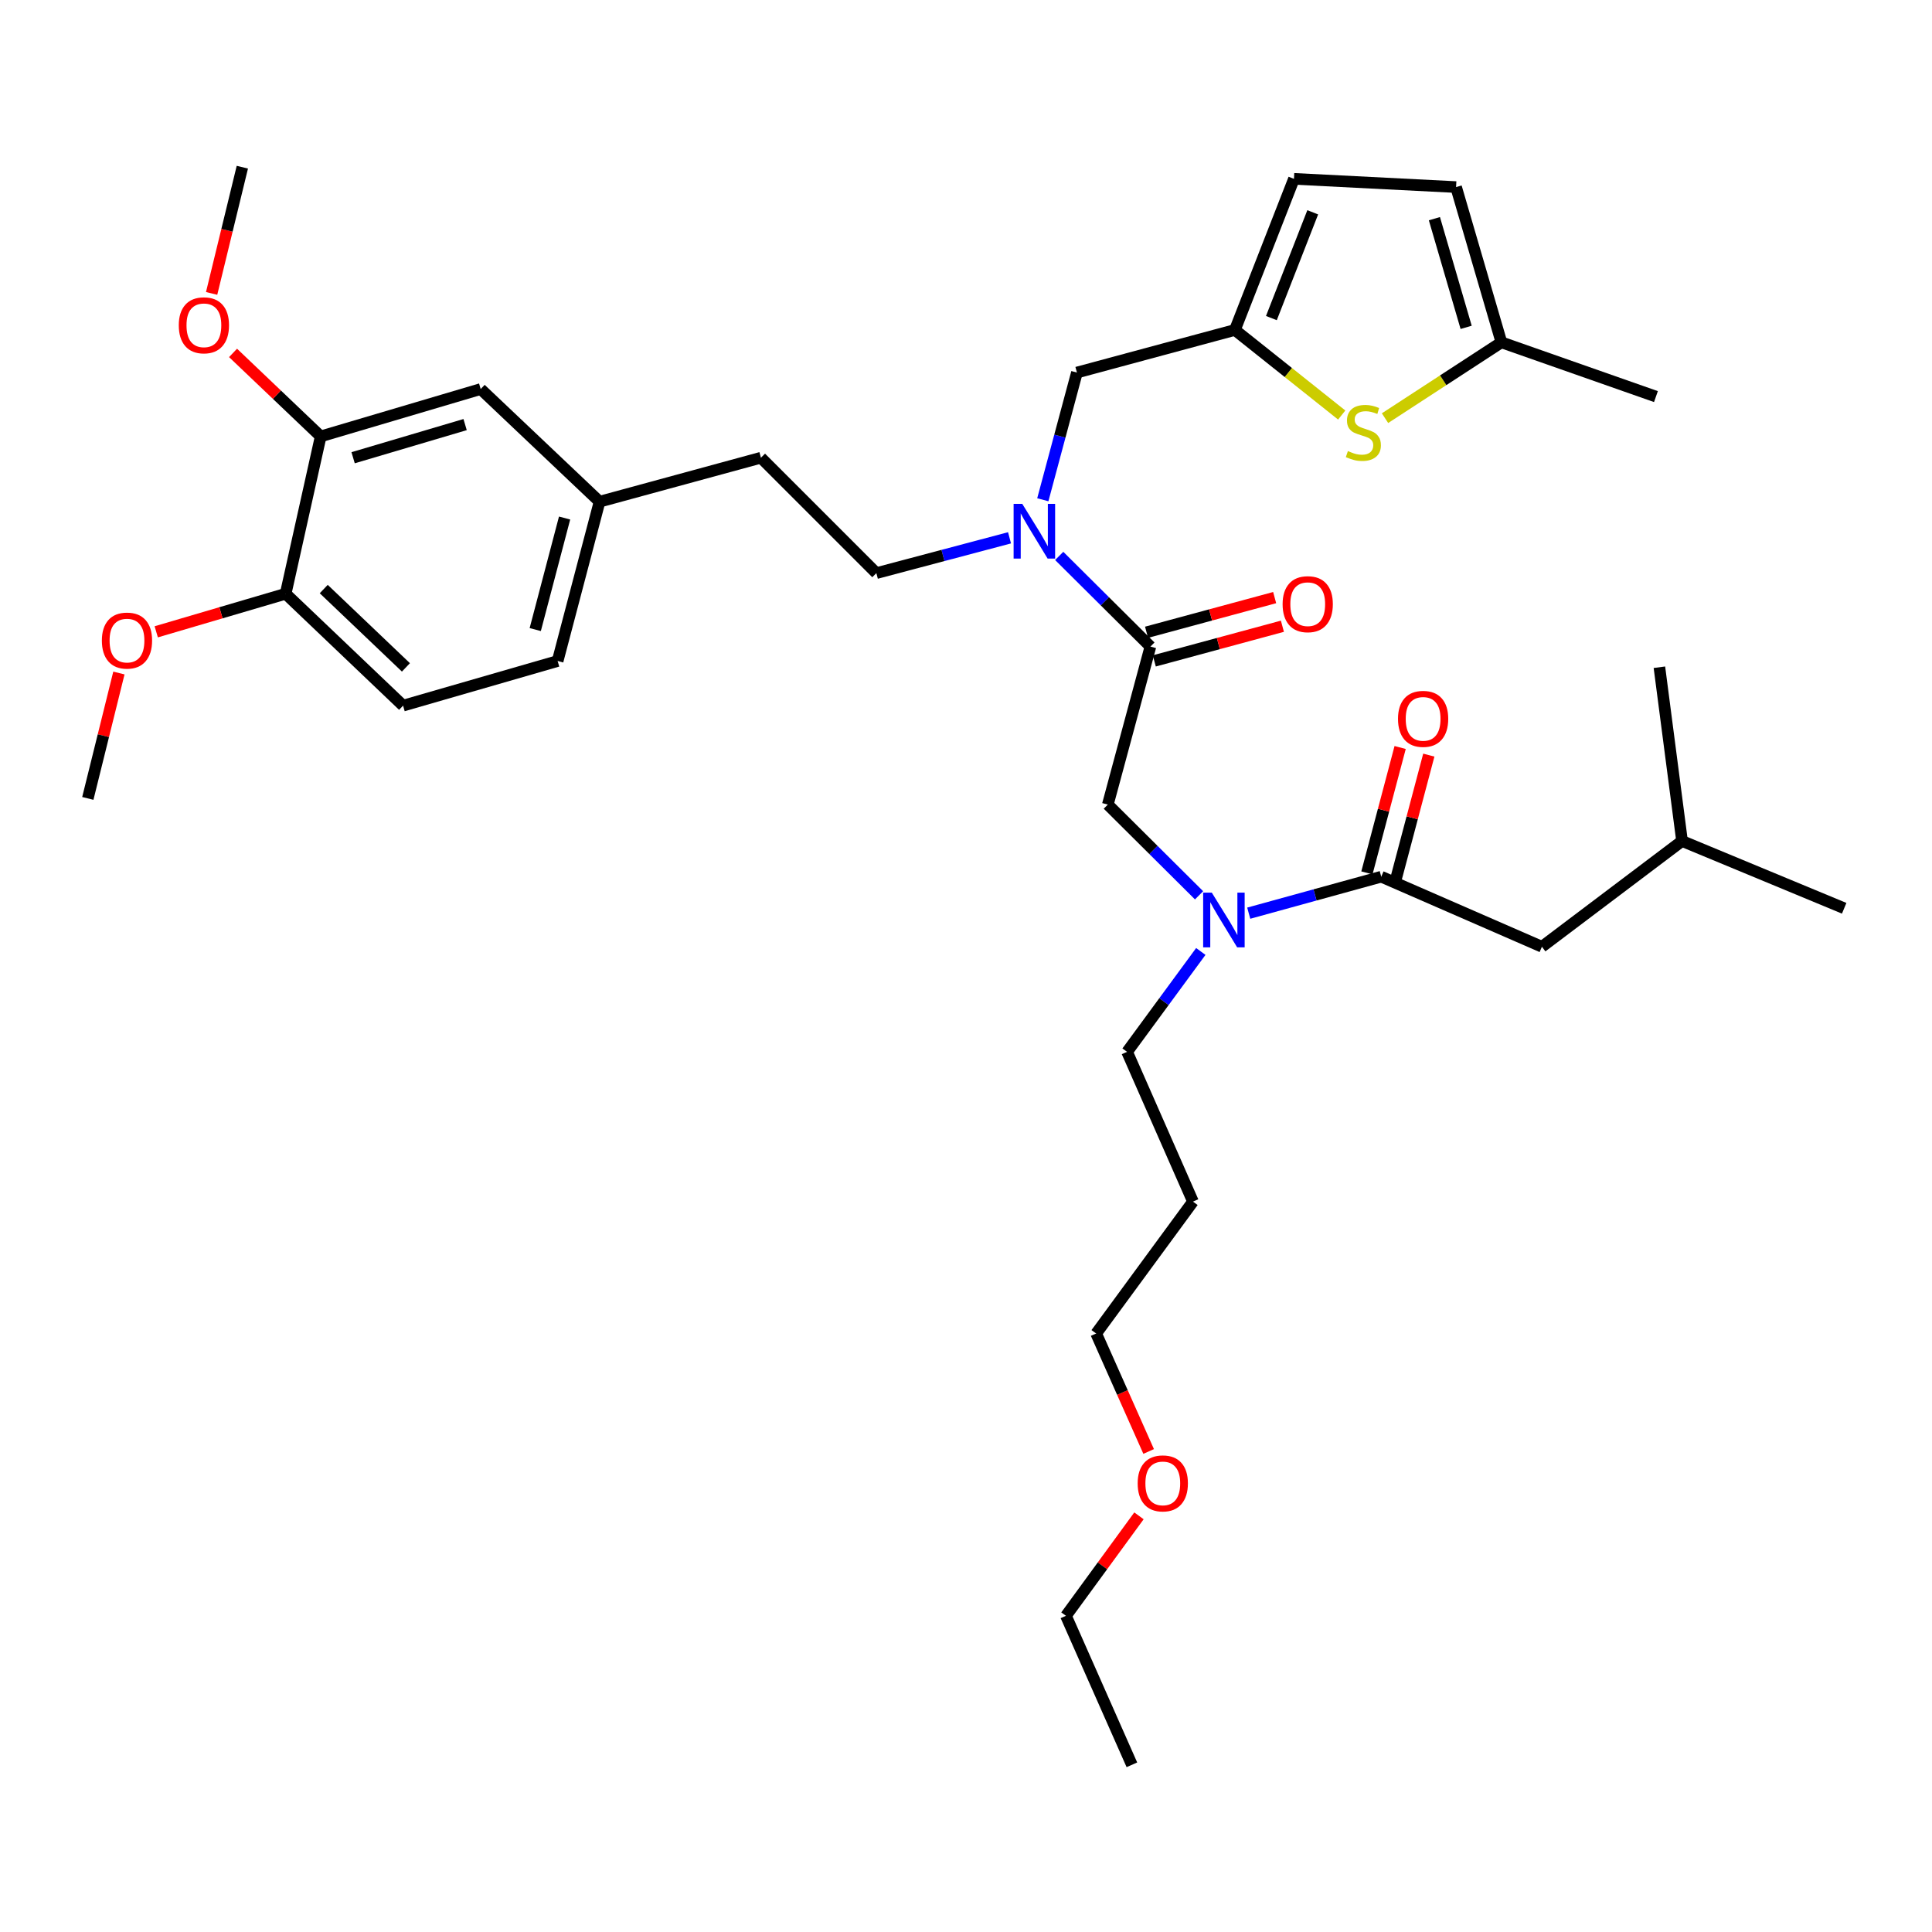 <?xml version='1.0' encoding='iso-8859-1'?>
<svg version='1.1' baseProfile='full'
              xmlns='http://www.w3.org/2000/svg'
                      xmlns:rdkit='http://www.rdkit.org/xml'
                      xmlns:xlink='http://www.w3.org/1999/xlink'
                  xml:space='preserve'
width='1000px' height='1000px' viewBox='0 0 1000 1000'>
<!-- END OF HEADER -->
<rect style='opacity:1.0;fill:#FFFFFF;stroke:none' width='1000' height='1000' x='0' y='0'> </rect>
<path class='bond-3' d='M 595.453,334.671 L 571.848,311.207' style='fill:none;fill-rule:evenodd;stroke:#000000;stroke-width:6px;stroke-linecap:butt;stroke-linejoin:miter;stroke-opacity:1' />
<path class='bond-3' d='M 571.848,311.207 L 548.243,287.743' style='fill:none;fill-rule:evenodd;stroke:#0000FF;stroke-width:6px;stroke-linecap:butt;stroke-linejoin:miter;stroke-opacity:1' />
<path class='bond-5' d='M 595.453,334.671 L 573.406,416.453' style='fill:none;fill-rule:evenodd;stroke:#000000;stroke-width:6px;stroke-linecap:butt;stroke-linejoin:miter;stroke-opacity:1' />
<path class='bond-13' d='M 597.458,342.081 L 630.615,333.11' style='fill:none;fill-rule:evenodd;stroke:#000000;stroke-width:6px;stroke-linecap:butt;stroke-linejoin:miter;stroke-opacity:1' />
<path class='bond-13' d='M 630.615,333.11 L 663.773,324.139' style='fill:none;fill-rule:evenodd;stroke:#FF0000;stroke-width:6px;stroke-linecap:butt;stroke-linejoin:miter;stroke-opacity:1' />
<path class='bond-13' d='M 593.449,327.262 L 626.606,318.291' style='fill:none;fill-rule:evenodd;stroke:#000000;stroke-width:6px;stroke-linecap:butt;stroke-linejoin:miter;stroke-opacity:1' />
<path class='bond-13' d='M 626.606,318.291 L 659.763,309.32' style='fill:none;fill-rule:evenodd;stroke:#FF0000;stroke-width:6px;stroke-linecap:butt;stroke-linejoin:miter;stroke-opacity:1' />
<path class='bond-0' d='M 714.932,453.774 L 680.637,463.216' style='fill:none;fill-rule:evenodd;stroke:#000000;stroke-width:6px;stroke-linecap:butt;stroke-linejoin:miter;stroke-opacity:1' />
<path class='bond-0' d='M 680.637,463.216 L 646.343,472.658' style='fill:none;fill-rule:evenodd;stroke:#0000FF;stroke-width:6px;stroke-linecap:butt;stroke-linejoin:miter;stroke-opacity:1' />
<path class='bond-11' d='M 714.932,453.774 L 798.095,490.038' style='fill:none;fill-rule:evenodd;stroke:#000000;stroke-width:6px;stroke-linecap:butt;stroke-linejoin:miter;stroke-opacity:1' />
<path class='bond-14' d='M 722.351,455.741 L 730.951,423.292' style='fill:none;fill-rule:evenodd;stroke:#000000;stroke-width:6px;stroke-linecap:butt;stroke-linejoin:miter;stroke-opacity:1' />
<path class='bond-14' d='M 730.951,423.292 L 739.551,390.843' style='fill:none;fill-rule:evenodd;stroke:#FF0000;stroke-width:6px;stroke-linecap:butt;stroke-linejoin:miter;stroke-opacity:1' />
<path class='bond-14' d='M 707.512,451.808 L 716.112,419.359' style='fill:none;fill-rule:evenodd;stroke:#000000;stroke-width:6px;stroke-linecap:butt;stroke-linejoin:miter;stroke-opacity:1' />
<path class='bond-14' d='M 716.112,419.359 L 724.711,386.91' style='fill:none;fill-rule:evenodd;stroke:#FF0000;stroke-width:6px;stroke-linecap:butt;stroke-linejoin:miter;stroke-opacity:1' />
<path class='bond-1' d='M 694.465,214.82 L 666.826,192.802' style='fill:none;fill-rule:evenodd;stroke:#CCCC00;stroke-width:6px;stroke-linecap:butt;stroke-linejoin:miter;stroke-opacity:1' />
<path class='bond-1' d='M 666.826,192.802 L 639.188,170.784' style='fill:none;fill-rule:evenodd;stroke:#000000;stroke-width:6px;stroke-linecap:butt;stroke-linejoin:miter;stroke-opacity:1' />
<path class='bond-6' d='M 716.882,216.442 L 747.007,196.815' style='fill:none;fill-rule:evenodd;stroke:#CCCC00;stroke-width:6px;stroke-linecap:butt;stroke-linejoin:miter;stroke-opacity:1' />
<path class='bond-6' d='M 747.007,196.815 L 777.131,177.189' style='fill:none;fill-rule:evenodd;stroke:#000000;stroke-width:6px;stroke-linecap:butt;stroke-linejoin:miter;stroke-opacity:1' />
<path class='bond-2' d='M 639.188,170.784 L 557.415,192.83' style='fill:none;fill-rule:evenodd;stroke:#000000;stroke-width:6px;stroke-linecap:butt;stroke-linejoin:miter;stroke-opacity:1' />
<path class='bond-7' d='M 639.188,170.784 L 669.755,92.567' style='fill:none;fill-rule:evenodd;stroke:#000000;stroke-width:6px;stroke-linecap:butt;stroke-linejoin:miter;stroke-opacity:1' />
<path class='bond-7' d='M 658.072,164.639 L 679.469,109.887' style='fill:none;fill-rule:evenodd;stroke:#000000;stroke-width:6px;stroke-linecap:butt;stroke-linejoin:miter;stroke-opacity:1' />
<path class='bond-10' d='M 539.754,258.676 L 548.585,225.753' style='fill:none;fill-rule:evenodd;stroke:#0000FF;stroke-width:6px;stroke-linecap:butt;stroke-linejoin:miter;stroke-opacity:1' />
<path class='bond-10' d='M 548.585,225.753 L 557.415,192.83' style='fill:none;fill-rule:evenodd;stroke:#000000;stroke-width:6px;stroke-linecap:butt;stroke-linejoin:miter;stroke-opacity:1' />
<path class='bond-16' d='M 522.53,278.371 L 488.067,287.511' style='fill:none;fill-rule:evenodd;stroke:#0000FF;stroke-width:6px;stroke-linecap:butt;stroke-linejoin:miter;stroke-opacity:1' />
<path class='bond-16' d='M 488.067,287.511 L 453.604,296.65' style='fill:none;fill-rule:evenodd;stroke:#000000;stroke-width:6px;stroke-linecap:butt;stroke-linejoin:miter;stroke-opacity:1' />
<path class='bond-4' d='M 620.633,463.411 L 597.02,439.932' style='fill:none;fill-rule:evenodd;stroke:#0000FF;stroke-width:6px;stroke-linecap:butt;stroke-linejoin:miter;stroke-opacity:1' />
<path class='bond-4' d='M 597.02,439.932 L 573.406,416.453' style='fill:none;fill-rule:evenodd;stroke:#000000;stroke-width:6px;stroke-linecap:butt;stroke-linejoin:miter;stroke-opacity:1' />
<path class='bond-23' d='M 621.538,492.473 L 602.457,518.454' style='fill:none;fill-rule:evenodd;stroke:#0000FF;stroke-width:6px;stroke-linecap:butt;stroke-linejoin:miter;stroke-opacity:1' />
<path class='bond-23' d='M 602.457,518.454 L 583.377,544.435' style='fill:none;fill-rule:evenodd;stroke:#000000;stroke-width:6px;stroke-linecap:butt;stroke-linejoin:miter;stroke-opacity:1' />
<path class='bond-27' d='M 777.131,177.189 L 857.114,205.274' style='fill:none;fill-rule:evenodd;stroke:#000000;stroke-width:6px;stroke-linecap:butt;stroke-linejoin:miter;stroke-opacity:1' />
<path class='bond-35' d='M 777.131,177.189 L 753.661,96.831' style='fill:none;fill-rule:evenodd;stroke:#000000;stroke-width:6px;stroke-linecap:butt;stroke-linejoin:miter;stroke-opacity:1' />
<path class='bond-35' d='M 758.875,169.439 L 742.445,113.189' style='fill:none;fill-rule:evenodd;stroke:#000000;stroke-width:6px;stroke-linecap:butt;stroke-linejoin:miter;stroke-opacity:1' />
<path class='bond-8' d='M 669.755,92.567 L 753.661,96.831' style='fill:none;fill-rule:evenodd;stroke:#000000;stroke-width:6px;stroke-linecap:butt;stroke-linejoin:miter;stroke-opacity:1' />
<path class='bond-9' d='M 165.991,225.879 L 248.804,201.368' style='fill:none;fill-rule:evenodd;stroke:#000000;stroke-width:6px;stroke-linecap:butt;stroke-linejoin:miter;stroke-opacity:1' />
<path class='bond-9' d='M 182.77,236.923 L 240.739,219.765' style='fill:none;fill-rule:evenodd;stroke:#000000;stroke-width:6px;stroke-linecap:butt;stroke-linejoin:miter;stroke-opacity:1' />
<path class='bond-21' d='M 165.991,225.879 L 143.309,204.272' style='fill:none;fill-rule:evenodd;stroke:#000000;stroke-width:6px;stroke-linecap:butt;stroke-linejoin:miter;stroke-opacity:1' />
<path class='bond-21' d='M 143.309,204.272 L 120.626,182.665' style='fill:none;fill-rule:evenodd;stroke:#FF0000;stroke-width:6px;stroke-linecap:butt;stroke-linejoin:miter;stroke-opacity:1' />
<path class='bond-36' d='M 165.991,225.879 L 147.859,307.32' style='fill:none;fill-rule:evenodd;stroke:#000000;stroke-width:6px;stroke-linecap:butt;stroke-linejoin:miter;stroke-opacity:1' />
<path class='bond-25' d='M 798.095,490.038 L 870.623,435.301' style='fill:none;fill-rule:evenodd;stroke:#000000;stroke-width:6px;stroke-linecap:butt;stroke-linejoin:miter;stroke-opacity:1' />
<path class='bond-12' d='M 147.859,307.32 L 208.634,365.238' style='fill:none;fill-rule:evenodd;stroke:#000000;stroke-width:6px;stroke-linecap:butt;stroke-linejoin:miter;stroke-opacity:1' />
<path class='bond-12' d='M 167.566,304.894 L 210.109,345.437' style='fill:none;fill-rule:evenodd;stroke:#000000;stroke-width:6px;stroke-linecap:butt;stroke-linejoin:miter;stroke-opacity:1' />
<path class='bond-22' d='M 147.859,307.32 L 114.363,317.174' style='fill:none;fill-rule:evenodd;stroke:#000000;stroke-width:6px;stroke-linecap:butt;stroke-linejoin:miter;stroke-opacity:1' />
<path class='bond-22' d='M 114.363,317.174 L 80.868,327.027' style='fill:none;fill-rule:evenodd;stroke:#FF0000;stroke-width:6px;stroke-linecap:butt;stroke-linejoin:miter;stroke-opacity:1' />
<path class='bond-15' d='M 248.804,201.368 L 310.33,259.67' style='fill:none;fill-rule:evenodd;stroke:#000000;stroke-width:6px;stroke-linecap:butt;stroke-linejoin:miter;stroke-opacity:1' />
<path class='bond-19' d='M 453.604,296.65 L 393.86,236.915' style='fill:none;fill-rule:evenodd;stroke:#000000;stroke-width:6px;stroke-linecap:butt;stroke-linejoin:miter;stroke-opacity:1' />
<path class='bond-17' d='M 208.634,365.238 L 288.633,342.142' style='fill:none;fill-rule:evenodd;stroke:#000000;stroke-width:6px;stroke-linecap:butt;stroke-linejoin:miter;stroke-opacity:1' />
<path class='bond-18' d='M 310.33,259.67 L 393.86,236.915' style='fill:none;fill-rule:evenodd;stroke:#000000;stroke-width:6px;stroke-linecap:butt;stroke-linejoin:miter;stroke-opacity:1' />
<path class='bond-20' d='M 310.33,259.67 L 288.633,342.142' style='fill:none;fill-rule:evenodd;stroke:#000000;stroke-width:6px;stroke-linecap:butt;stroke-linejoin:miter;stroke-opacity:1' />
<path class='bond-20' d='M 292.229,268.135 L 277.041,325.866' style='fill:none;fill-rule:evenodd;stroke:#000000;stroke-width:6px;stroke-linecap:butt;stroke-linejoin:miter;stroke-opacity:1' />
<path class='bond-30' d='M 109.536,151.87 L 117.486,119.204' style='fill:none;fill-rule:evenodd;stroke:#FF0000;stroke-width:6px;stroke-linecap:butt;stroke-linejoin:miter;stroke-opacity:1' />
<path class='bond-30' d='M 117.486,119.204 L 125.437,86.537' style='fill:none;fill-rule:evenodd;stroke:#000000;stroke-width:6px;stroke-linecap:butt;stroke-linejoin:miter;stroke-opacity:1' />
<path class='bond-31' d='M 61.546,348.348 L 53.5,380.801' style='fill:none;fill-rule:evenodd;stroke:#FF0000;stroke-width:6px;stroke-linecap:butt;stroke-linejoin:miter;stroke-opacity:1' />
<path class='bond-31' d='M 53.5,380.801 L 45.455,413.255' style='fill:none;fill-rule:evenodd;stroke:#000000;stroke-width:6px;stroke-linecap:butt;stroke-linejoin:miter;stroke-opacity:1' />
<path class='bond-24' d='M 583.377,544.435 L 617.483,621.943' style='fill:none;fill-rule:evenodd;stroke:#000000;stroke-width:6px;stroke-linecap:butt;stroke-linejoin:miter;stroke-opacity:1' />
<path class='bond-28' d='M 617.483,621.943 L 567.368,690.216' style='fill:none;fill-rule:evenodd;stroke:#000000;stroke-width:6px;stroke-linecap:butt;stroke-linejoin:miter;stroke-opacity:1' />
<path class='bond-32' d='M 870.623,435.301 L 954.545,470.124' style='fill:none;fill-rule:evenodd;stroke:#000000;stroke-width:6px;stroke-linecap:butt;stroke-linejoin:miter;stroke-opacity:1' />
<path class='bond-33' d='M 870.623,435.301 L 858.905,345.358' style='fill:none;fill-rule:evenodd;stroke:#000000;stroke-width:6px;stroke-linecap:butt;stroke-linejoin:miter;stroke-opacity:1' />
<path class='bond-26' d='M 594.542,751.275 L 580.955,720.745' style='fill:none;fill-rule:evenodd;stroke:#FF0000;stroke-width:6px;stroke-linecap:butt;stroke-linejoin:miter;stroke-opacity:1' />
<path class='bond-26' d='M 580.955,720.745 L 567.368,690.216' style='fill:none;fill-rule:evenodd;stroke:#000000;stroke-width:6px;stroke-linecap:butt;stroke-linejoin:miter;stroke-opacity:1' />
<path class='bond-29' d='M 589.525,784.6 L 570.63,810.469' style='fill:none;fill-rule:evenodd;stroke:#FF0000;stroke-width:6px;stroke-linecap:butt;stroke-linejoin:miter;stroke-opacity:1' />
<path class='bond-29' d='M 570.63,810.469 L 551.735,836.338' style='fill:none;fill-rule:evenodd;stroke:#000000;stroke-width:6px;stroke-linecap:butt;stroke-linejoin:miter;stroke-opacity:1' />
<path class='bond-34' d='M 551.735,836.338 L 585.867,913.463' style='fill:none;fill-rule:evenodd;stroke:#000000;stroke-width:6px;stroke-linecap:butt;stroke-linejoin:miter;stroke-opacity:1' />
<path  class='atom-2' d='M 697.67 233.467
Q 697.99 233.587, 699.31 234.147
Q 700.63 234.707, 702.07 235.067
Q 703.55 235.387, 704.99 235.387
Q 707.67 235.387, 709.23 234.107
Q 710.79 232.787, 710.79 230.507
Q 710.79 228.947, 709.99 227.987
Q 709.23 227.027, 708.03 226.507
Q 706.83 225.987, 704.83 225.387
Q 702.31 224.627, 700.79 223.907
Q 699.31 223.187, 698.23 221.667
Q 697.19 220.147, 697.19 217.587
Q 697.19 214.027, 699.59 211.827
Q 702.03 209.627, 706.83 209.627
Q 710.11 209.627, 713.83 211.187
L 712.91 214.267
Q 709.51 212.867, 706.95 212.867
Q 704.19 212.867, 702.67 214.027
Q 701.15 215.147, 701.19 217.107
Q 701.19 218.627, 701.95 219.547
Q 702.75 220.467, 703.87 220.987
Q 705.03 221.507, 706.95 222.107
Q 709.51 222.907, 711.03 223.707
Q 712.55 224.507, 713.63 226.147
Q 714.75 227.747, 714.75 230.507
Q 714.75 234.427, 712.11 236.547
Q 709.51 238.627, 705.15 238.627
Q 702.63 238.627, 700.71 238.067
Q 698.83 237.547, 696.59 236.627
L 697.67 233.467
' fill='#CCCC00'/>
<path  class='atom-4' d='M 529.126 260.802
L 538.406 275.802
Q 539.326 277.282, 540.806 279.962
Q 542.286 282.642, 542.366 282.802
L 542.366 260.802
L 546.126 260.802
L 546.126 289.122
L 542.246 289.122
L 532.286 272.722
Q 531.126 270.802, 529.886 268.602
Q 528.686 266.402, 528.326 265.722
L 528.326 289.122
L 524.646 289.122
L 524.646 260.802
L 529.126 260.802
' fill='#0000FF'/>
<path  class='atom-5' d='M 627.231 462.036
L 636.511 477.036
Q 637.431 478.516, 638.911 481.196
Q 640.391 483.876, 640.471 484.036
L 640.471 462.036
L 644.231 462.036
L 644.231 490.356
L 640.351 490.356
L 630.391 473.956
Q 629.231 472.036, 627.991 469.836
Q 626.791 467.636, 626.431 466.956
L 626.431 490.356
L 622.751 490.356
L 622.751 462.036
L 627.231 462.036
' fill='#0000FF'/>
<path  class='atom-14' d='M 663.877 312.722
Q 663.877 305.922, 667.237 302.122
Q 670.597 298.322, 676.877 298.322
Q 683.157 298.322, 686.517 302.122
Q 689.877 305.922, 689.877 312.722
Q 689.877 319.602, 686.477 323.522
Q 683.077 327.402, 676.877 327.402
Q 670.637 327.402, 667.237 323.522
Q 663.877 319.642, 663.877 312.722
M 676.877 324.202
Q 681.197 324.202, 683.517 321.322
Q 685.877 318.402, 685.877 312.722
Q 685.877 307.162, 683.517 304.362
Q 681.197 301.522, 676.877 301.522
Q 672.557 301.522, 670.197 304.322
Q 667.877 307.122, 667.877 312.722
Q 667.877 318.442, 670.197 321.322
Q 672.557 324.202, 676.877 324.202
' fill='#FF0000'/>
<path  class='atom-15' d='M 723.603 372.081
Q 723.603 365.281, 726.963 361.481
Q 730.323 357.681, 736.603 357.681
Q 742.883 357.681, 746.243 361.481
Q 749.603 365.281, 749.603 372.081
Q 749.603 378.961, 746.203 382.881
Q 742.803 386.761, 736.603 386.761
Q 730.363 386.761, 726.963 382.881
Q 723.603 379.001, 723.603 372.081
M 736.603 383.561
Q 740.923 383.561, 743.243 380.681
Q 745.603 377.761, 745.603 372.081
Q 745.603 366.521, 743.243 363.721
Q 740.923 360.881, 736.603 360.881
Q 732.283 360.881, 729.923 363.681
Q 727.603 366.481, 727.603 372.081
Q 727.603 377.801, 729.923 380.681
Q 732.283 383.561, 736.603 383.561
' fill='#FF0000'/>
<path  class='atom-22' d='M 92.539 168.373
Q 92.539 161.573, 95.899 157.773
Q 99.259 153.973, 105.539 153.973
Q 111.819 153.973, 115.179 157.773
Q 118.539 161.573, 118.539 168.373
Q 118.539 175.253, 115.139 179.173
Q 111.739 183.053, 105.539 183.053
Q 99.299 183.053, 95.899 179.173
Q 92.539 175.293, 92.539 168.373
M 105.539 179.853
Q 109.859 179.853, 112.179 176.973
Q 114.539 174.053, 114.539 168.373
Q 114.539 162.813, 112.179 160.013
Q 109.859 157.173, 105.539 157.173
Q 101.219 157.173, 98.859 159.973
Q 96.539 162.773, 96.539 168.373
Q 96.539 174.093, 98.859 176.973
Q 101.219 179.853, 105.539 179.853
' fill='#FF0000'/>
<path  class='atom-23' d='M 52.727 331.561
Q 52.727 324.761, 56.087 320.961
Q 59.447 317.161, 65.727 317.161
Q 72.007 317.161, 75.367 320.961
Q 78.727 324.761, 78.727 331.561
Q 78.727 338.441, 75.327 342.361
Q 71.927 346.241, 65.727 346.241
Q 59.487 346.241, 56.087 342.361
Q 52.727 338.481, 52.727 331.561
M 65.727 343.041
Q 70.047 343.041, 72.367 340.161
Q 74.727 337.241, 74.727 331.561
Q 74.727 326.001, 72.367 323.201
Q 70.047 320.361, 65.727 320.361
Q 61.407 320.361, 59.047 323.161
Q 56.727 325.961, 56.727 331.561
Q 56.727 337.281, 59.047 340.161
Q 61.407 343.041, 65.727 343.041
' fill='#FF0000'/>
<path  class='atom-27' d='M 588.858 767.796
Q 588.858 760.996, 592.218 757.196
Q 595.578 753.396, 601.858 753.396
Q 608.138 753.396, 611.498 757.196
Q 614.858 760.996, 614.858 767.796
Q 614.858 774.676, 611.458 778.596
Q 608.058 782.476, 601.858 782.476
Q 595.618 782.476, 592.218 778.596
Q 588.858 774.716, 588.858 767.796
M 601.858 779.276
Q 606.178 779.276, 608.498 776.396
Q 610.858 773.476, 610.858 767.796
Q 610.858 762.236, 608.498 759.436
Q 606.178 756.596, 601.858 756.596
Q 597.538 756.596, 595.178 759.396
Q 592.858 762.196, 592.858 767.796
Q 592.858 773.516, 595.178 776.396
Q 597.538 779.276, 601.858 779.276
' fill='#FF0000'/>
</svg>
